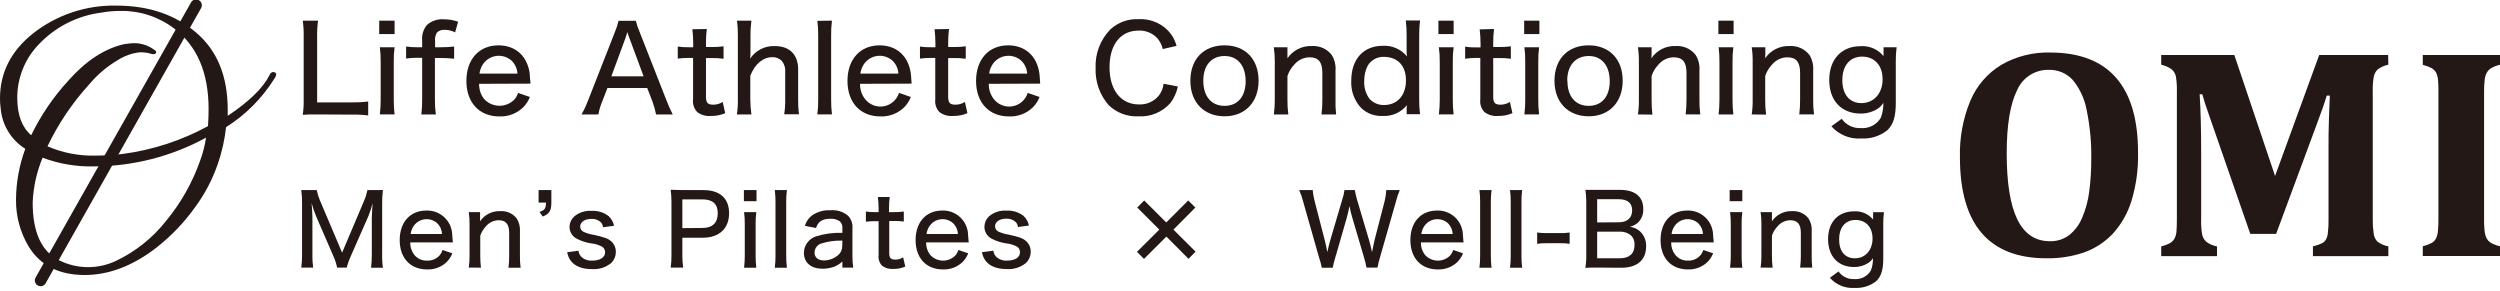 <svg width="489" height="57" viewBox="0 0 489 57" fill="none" xmlns="http://www.w3.org/2000/svg">
<g clip-path="url(#clip0_250_486)">
<path d="M62.033 22.384C60.807 22.384 60.036 22.384 59.219 22.457C59.359 21.477 59.42 20.487 59.4 19.498V7.244C59.426 6.172 59.365 5.101 59.219 4.039H62.214C62.066 5.095 62.005 6.16 62.033 7.225V20.024H68.922C69.957 20.042 70.991 19.987 72.017 19.861V22.584C70.992 22.449 69.957 22.394 68.922 22.42L62.033 22.384Z" fill="#231815"/>
<path d="M77.182 4.039V6.663H74.178V4.039H77.182ZM77.182 9.24C77.054 10.203 76.999 11.174 77.019 12.145V19.461C77.008 20.435 77.062 21.409 77.182 22.375H74.296C74.409 21.417 74.464 20.453 74.459 19.488V12.127C74.473 11.162 74.419 10.197 74.296 9.24H77.182Z" fill="#231815"/>
<path d="M81.612 11.301C80.883 11.301 80.156 11.35 79.434 11.446V9.104C80.156 9.202 80.884 9.248 81.612 9.241H82.574V7.924C82.521 7.375 82.579 6.82 82.745 6.293C82.91 5.766 83.179 5.277 83.536 4.856C83.995 4.462 84.527 4.164 85.102 3.978C85.677 3.793 86.284 3.724 86.886 3.776C87.814 3.774 88.736 3.934 89.609 4.248L89.019 6.336C88.392 5.998 87.689 5.826 86.977 5.837C86.698 5.812 86.418 5.848 86.155 5.942C85.891 6.036 85.652 6.186 85.452 6.381C85.146 6.914 85.025 7.533 85.107 8.142V9.241H86.251C87.112 9.241 87.972 9.196 88.828 9.104V11.492C87.973 11.388 87.112 11.34 86.251 11.346H85.07V19.516C85.06 20.475 85.121 21.434 85.252 22.384H82.411C82.534 21.418 82.588 20.444 82.574 19.47V11.301H81.612Z" fill="#231815"/>
<path d="M93.712 16.393C93.689 17.429 94.008 18.443 94.619 19.28C94.989 19.706 95.443 20.05 95.953 20.292C96.462 20.533 97.016 20.667 97.58 20.684C98.143 20.701 98.704 20.601 99.228 20.391C99.751 20.18 100.225 19.864 100.619 19.461C100.943 19.086 101.184 18.647 101.327 18.172L103.651 18.971C103.345 19.748 102.882 20.453 102.29 21.041C101.674 21.623 100.948 22.077 100.155 22.375C99.361 22.672 98.516 22.808 97.669 22.774C93.73 22.774 91.225 20.051 91.225 15.831C91.225 11.61 93.703 8.868 97.506 8.868C100.81 8.868 103.106 10.929 103.606 14.315C103.606 14.623 103.606 14.623 103.769 16.357L93.712 16.393ZM101.218 14.396C101.168 13.45 100.767 12.557 100.093 11.891C99.685 11.518 99.2 11.241 98.672 11.078C98.145 10.915 97.588 10.871 97.041 10.949C96.494 11.027 95.971 11.225 95.51 11.53C95.049 11.834 94.661 12.236 94.374 12.708C94.063 13.224 93.862 13.799 93.784 14.396H101.218Z" fill="#231815"/>
<path d="M128.331 22.384C128.162 21.555 127.935 20.739 127.651 19.942L126.598 17.219H118.81L117.757 19.942C117.428 20.726 117.19 21.546 117.049 22.384H113.763C114.25 21.509 114.672 20.598 115.024 19.661L120.235 6.363C120.551 5.62 120.803 4.852 120.988 4.066H124.365C124.565 4.852 124.829 5.62 125.154 6.363L130.374 19.661C130.723 20.593 131.129 21.502 131.59 22.384H128.331ZM123.194 7.67C123.012 7.21 122.854 6.74 122.722 6.263L122.259 7.67L119.581 14.932H125.89L123.194 7.67Z" fill="#231815"/>
<path d="M138.253 5.673C138.135 6.576 138.08 7.486 138.089 8.396V9.195H139.142C139.94 9.213 140.739 9.168 141.529 9.059V11.492C140.754 11.382 139.971 11.337 139.187 11.355H138.089V18.926C138.089 20.106 138.434 20.478 139.541 20.478C140.185 20.473 140.814 20.288 141.357 19.942L141.856 22.139C140.958 22.52 139.99 22.705 139.015 22.683C138.078 22.761 137.145 22.493 136.392 21.93C136.075 21.601 135.836 21.205 135.693 20.772C135.55 20.338 135.506 19.878 135.566 19.425V11.328H134.658C133.96 11.326 133.262 11.372 132.57 11.464V9.104C133.27 9.214 133.978 9.26 134.685 9.24H135.593V8.442C135.586 7.532 135.532 6.623 135.43 5.718L138.253 5.673Z" fill="#231815"/>
<path d="M144.135 22.384C144.28 21.429 144.344 20.463 144.325 19.497V6.953C144.342 5.982 144.287 5.011 144.162 4.048H146.976C146.844 5.011 146.783 5.982 146.794 6.953V10.348C146.795 10.724 146.771 11.1 146.722 11.473C147.25 10.679 147.974 10.034 148.825 9.603C149.677 9.172 150.625 8.969 151.578 9.014C154.464 9.014 156.116 10.702 156.116 13.552V19.461C156.102 20.426 156.156 21.391 156.28 22.348H153.393C153.538 21.393 153.602 20.427 153.584 19.461V14.142C153.663 13.364 153.442 12.585 152.967 11.963C152.727 11.702 152.433 11.497 152.105 11.362C151.777 11.227 151.424 11.166 151.07 11.183C149.254 11.183 147.666 12.499 146.758 14.814V19.461C146.767 20.439 146.839 21.416 146.976 22.384H144.135Z" fill="#231815"/>
<path d="M162.733 4.039C162.607 5.002 162.553 5.973 162.57 6.944V19.488C162.561 20.453 162.615 21.418 162.733 22.375H159.874C159.996 21.418 160.05 20.453 160.037 19.488V6.953C160.056 5.991 160.001 5.029 159.874 4.076L162.733 4.039Z" fill="#231815"/>
<path d="M168.226 16.393C168.199 17.43 168.518 18.445 169.133 19.28C169.548 19.85 170.113 20.294 170.766 20.562C171.419 20.83 172.133 20.911 172.829 20.796C173.525 20.681 174.175 20.375 174.707 19.911C175.239 19.448 175.632 18.846 175.841 18.172L178.165 18.971C177.859 19.748 177.396 20.453 176.803 21.041C176.191 21.62 175.47 22.072 174.681 22.369C173.893 22.667 173.053 22.805 172.21 22.774C168.271 22.774 165.766 20.051 165.766 15.831C165.766 11.61 168.253 8.868 172.047 8.868C175.351 8.868 177.657 10.929 178.147 14.315C178.192 14.623 178.192 14.623 178.31 16.357L168.226 16.393ZM175.723 14.396C175.677 13.449 175.275 12.555 174.598 11.891C174.19 11.518 173.705 11.241 173.177 11.078C172.649 10.915 172.092 10.871 171.545 10.949C170.999 11.027 170.476 11.225 170.015 11.53C169.554 11.834 169.166 12.236 168.879 12.708C168.568 13.224 168.367 13.799 168.289 14.396H175.723Z" fill="#231815"/>
<path d="M185.627 5.673C185.509 6.576 185.454 7.486 185.463 8.396V9.195H186.516C187.314 9.213 188.113 9.168 188.903 9.059V11.492C188.128 11.382 187.345 11.337 186.562 11.355H185.463V18.926C185.463 20.106 185.808 20.478 186.916 20.478C187.559 20.473 188.188 20.288 188.731 19.942L189.23 22.139C188.332 22.52 187.364 22.705 186.389 22.683C185.452 22.761 184.519 22.493 183.766 21.93C183.449 21.601 183.21 21.205 183.067 20.772C182.924 20.338 182.88 19.878 182.94 19.425V11.328H182.032C181.334 11.326 180.636 11.372 179.944 11.464V9.104C180.644 9.214 181.352 9.26 182.059 9.24H182.967V8.442C182.96 7.532 182.906 6.623 182.804 5.718L185.627 5.673Z" fill="#231815"/>
<path d="M193.405 16.393C193.383 17.429 193.702 18.443 194.313 19.28C194.728 19.85 195.293 20.294 195.946 20.562C196.598 20.83 197.312 20.911 198.008 20.796C198.704 20.681 199.355 20.375 199.887 19.911C200.419 19.448 200.811 18.846 201.021 18.172L203.344 18.971C203.039 19.748 202.575 20.453 201.983 21.041C201.367 21.623 200.641 22.077 199.848 22.375C199.055 22.672 198.21 22.808 197.363 22.774C193.423 22.774 190.918 20.051 190.918 15.831C190.918 11.61 193.396 8.868 197.199 8.868C200.503 8.868 202.8 10.929 203.299 14.315C203.344 14.623 203.344 14.623 203.462 16.357L193.405 16.393ZM200.912 14.396C200.862 13.45 200.46 12.557 199.786 11.891C199.379 11.518 198.894 11.241 198.366 11.078C197.838 10.915 197.281 10.871 196.734 10.949C196.187 11.027 195.665 11.225 195.204 11.53C194.743 11.834 194.355 12.236 194.068 12.708C193.756 13.224 193.556 13.799 193.478 14.396H200.912Z" fill="#231815"/>
<path d="M227.435 9.595C227.263 8.833 226.911 8.123 226.41 7.525C225.947 7.012 225.376 6.608 224.739 6.342C224.102 6.075 223.414 5.952 222.724 5.982C219.184 5.982 217.024 8.705 217.024 13.162C217.024 17.619 219.257 20.424 222.752 20.424C223.513 20.464 224.273 20.32 224.966 20.004C225.66 19.688 226.267 19.209 226.736 18.608C227.212 17.954 227.509 17.188 227.599 16.384L230.394 16.92C230.146 18.083 229.651 19.178 228.942 20.133C228.166 21.017 227.198 21.712 226.113 22.167C225.028 22.622 223.854 22.823 222.679 22.756C221.612 22.806 220.546 22.639 219.546 22.265C218.546 21.89 217.632 21.316 216.861 20.578C215.113 18.572 214.198 15.975 214.301 13.316C214.24 11.928 214.463 10.543 214.956 9.244C215.45 7.946 216.203 6.762 217.169 5.764C217.91 5.077 218.781 4.546 219.73 4.2C220.679 3.854 221.688 3.7 222.697 3.749C223.698 3.693 224.699 3.839 225.643 4.177C226.586 4.515 227.452 5.04 228.189 5.719C229.134 6.597 229.808 7.728 230.131 8.977L227.435 9.595Z" fill="#231815"/>
<path d="M232.836 15.803C232.836 11.564 235.432 8.868 239.517 8.868C243.601 8.868 246.179 11.591 246.179 15.785C246.179 19.979 243.547 22.747 239.535 22.747C235.523 22.747 232.836 20.051 232.836 15.803ZM235.368 15.803C235.368 18.853 236.939 20.705 239.517 20.705C242.095 20.705 243.647 18.89 243.647 15.876C243.647 12.862 242.095 10.956 239.535 10.956C236.975 10.956 235.368 12.762 235.368 15.758V15.803Z" fill="#231815"/>
<path d="M249.156 22.384C249.296 21.428 249.36 20.463 249.347 19.498V12.127C249.36 11.161 249.296 10.196 249.156 9.24H251.825V10.411C251.825 10.575 251.825 10.911 251.825 11.401C252.353 10.628 253.069 10.002 253.906 9.583C254.743 9.164 255.673 8.965 256.609 9.004C257.345 8.957 258.083 9.09 258.757 9.392C259.431 9.694 260.021 10.156 260.475 10.738C261.045 11.649 261.309 12.717 261.229 13.788V19.488C261.195 20.455 261.235 21.423 261.347 22.384H258.487C258.605 21.427 258.659 20.462 258.651 19.498V14.215C258.651 12.145 257.879 11.21 256.164 11.21C255.584 11.214 255.012 11.347 254.49 11.598C253.967 11.849 253.507 12.213 253.141 12.662C252.542 13.289 252.092 14.043 251.825 14.868V19.534C251.817 20.487 251.875 21.439 251.997 22.384H249.156Z" fill="#231815"/>
<path d="M275.135 21.413C275.135 20.986 275.19 20.705 275.19 20.569C274.62 21.278 273.888 21.84 273.055 22.206C272.223 22.573 271.314 22.733 270.406 22.674C269.645 22.714 268.883 22.597 268.168 22.332C267.454 22.067 266.8 21.658 266.249 21.131C265.582 20.417 265.066 19.575 264.732 18.656C264.399 17.738 264.254 16.761 264.306 15.785C264.306 11.582 266.676 8.959 270.47 8.959C271.363 8.906 272.257 9.065 273.077 9.423C273.897 9.781 274.621 10.328 275.19 11.02C275.195 10.815 275.176 10.611 275.135 10.411C275.135 10.248 275.135 9.948 275.135 9.504V6.953C275.149 5.967 275.095 4.981 274.972 4.003H277.759C277.643 4.973 277.589 5.949 277.595 6.926V19.361C277.582 20.356 277.636 21.351 277.759 22.339H275.154L275.135 21.413ZM270.597 11.119C269.986 11.115 269.385 11.268 268.85 11.563C268.316 11.859 267.867 12.288 267.547 12.808C267.074 13.712 266.834 14.719 266.848 15.74C266.754 17.037 267.128 18.325 267.901 19.37C268.263 19.75 268.7 20.051 269.185 20.252C269.669 20.454 270.19 20.552 270.715 20.541C273.32 20.541 275.008 18.644 275.008 15.73C275.008 12.817 273.356 11.119 270.633 11.119H270.597Z" fill="#231815"/>
<path d="M284.33 4.039V6.663H281.353V4.039H284.33ZM284.33 9.24C284.202 10.203 284.147 11.174 284.166 12.145V19.461C284.155 20.435 284.21 21.409 284.33 22.375H281.443C281.56 21.417 281.618 20.453 281.616 19.488V12.127C281.627 11.162 281.57 10.197 281.443 9.24H284.33Z" fill="#231815"/>
<path d="M292.236 5.673C292.118 6.576 292.063 7.486 292.073 8.396V9.195H293.126C293.927 9.213 294.728 9.168 295.522 9.059V11.492C294.743 11.383 293.957 11.337 293.171 11.355H292.073V18.926C292.073 20.106 292.427 20.478 293.525 20.478C294.168 20.47 294.796 20.285 295.34 19.942L295.831 22.139C294.933 22.52 293.964 22.705 292.989 22.683C292.053 22.76 291.12 22.492 290.366 21.93C290.051 21.601 289.814 21.204 289.672 20.771C289.531 20.337 289.489 19.877 289.549 19.425V11.328H288.642C287.952 11.336 287.263 11.39 286.581 11.492V9.131C287.277 9.242 287.982 9.287 288.687 9.268H289.595V8.469C289.589 7.559 289.532 6.649 289.422 5.746L292.236 5.673Z" fill="#231815"/>
<path d="M301.104 4.039V6.663H298.127V4.039H301.104ZM301.05 9.24C300.926 10.204 300.872 11.174 300.886 12.145V19.461C300.88 20.435 300.934 21.408 301.05 22.375H298.172C298.286 21.417 298.341 20.453 298.336 19.488V12.127C298.35 11.162 298.295 10.197 298.172 9.24H301.05Z" fill="#231815"/>
<path d="M304.055 15.803C304.055 11.564 306.66 8.868 310.735 8.868C314.811 8.868 317.398 11.591 317.398 15.785C317.398 19.979 314.775 22.747 310.763 22.747C306.751 22.747 304.055 20.051 304.055 15.803ZM306.587 15.803C306.587 18.853 308.158 20.705 310.735 20.705C313.313 20.705 314.865 18.89 314.865 15.876C314.865 12.862 313.322 10.956 310.763 10.956C308.203 10.956 306.551 12.762 306.551 15.758L306.587 15.803Z" fill="#231815"/>
<path d="M320.375 22.384C320.519 21.429 320.583 20.463 320.566 19.498V12.127C320.583 11.161 320.52 10.196 320.375 9.24H323.053V10.411C323.053 10.575 323.053 10.911 323.007 11.401C323.531 10.623 324.247 9.995 325.085 9.575C325.923 9.155 326.855 8.959 327.791 9.004C328.528 8.957 329.265 9.09 329.939 9.392C330.613 9.694 331.203 10.156 331.658 10.738C332.227 11.649 332.491 12.717 332.411 13.788V19.488C332.393 20.453 332.448 21.418 332.575 22.375H329.715C329.828 21.417 329.883 20.453 329.879 19.488V14.215C329.879 12.145 329.098 11.21 327.392 11.21C326.812 11.214 326.24 11.346 325.717 11.597C325.194 11.848 324.734 12.212 324.369 12.662C323.77 13.289 323.32 14.043 323.053 14.868V19.534C323.045 20.499 323.099 21.463 323.216 22.42L320.375 22.384Z" fill="#231815"/>
<path d="M339.093 4.039V6.663H336.115V4.039H339.093ZM339.047 9.24C338.919 10.203 338.864 11.174 338.884 12.145V19.461C338.872 20.438 338.927 21.415 339.047 22.384H336.161C336.274 21.426 336.329 20.462 336.324 19.498V12.127C336.338 11.162 336.283 10.197 336.161 9.24H339.047Z" fill="#231815"/>
<path d="M342.632 22.384C342.776 21.429 342.84 20.463 342.822 19.498V12.127C342.84 11.161 342.777 10.196 342.632 9.241H345.3V10.412C345.3 10.575 345.301 10.911 345.255 11.401C345.783 10.628 346.5 10.002 347.337 9.583C348.173 9.164 349.103 8.965 350.039 9.005C350.777 8.956 351.516 9.088 352.192 9.39C352.867 9.692 353.459 10.155 353.915 10.738C354.481 11.65 354.741 12.718 354.659 13.788V19.489C354.641 20.453 354.696 21.418 354.822 22.375H351.936C352.053 21.418 352.108 20.453 352.099 19.489V14.215C352.099 12.145 351.328 11.21 349.612 11.21C349.032 11.214 348.461 11.347 347.938 11.598C347.416 11.849 346.955 12.213 346.589 12.663C345.99 13.29 345.541 14.043 345.273 14.868V19.534C345.268 20.499 345.326 21.463 345.446 22.421L342.632 22.384Z" fill="#231815"/>
<path d="M360.242 23.237C360.656 23.83 361.214 24.307 361.863 24.625C362.513 24.942 363.232 25.089 363.954 25.053C364.736 25.121 365.521 24.966 366.218 24.607C366.916 24.247 367.496 23.696 367.894 23.019C368.243 22.089 368.409 21.099 368.384 20.106C368.122 20.537 367.777 20.91 367.367 21.204C366.352 21.874 365.161 22.225 363.945 22.212C360.169 22.212 357.8 19.679 357.8 15.64C357.8 11.601 360.196 9.032 363.945 9.032C364.792 8.975 365.64 9.122 366.418 9.46C367.197 9.798 367.883 10.317 368.42 10.974C368.413 10.905 368.413 10.835 368.42 10.765C368.405 10.602 368.405 10.438 368.42 10.275V9.24H370.98C370.859 10.173 370.804 11.114 370.816 12.054V20.097C370.816 22.82 370.344 24.317 369.173 25.47C367.737 26.606 365.937 27.181 364.108 27.086C363.009 27.171 361.904 27 360.882 26.586C359.86 26.171 358.948 25.525 358.217 24.699L360.242 23.237ZM364.09 20.169C366.55 20.169 368.238 18.245 368.238 15.504C368.238 12.762 366.623 11.074 364.235 11.074C361.848 11.074 360.36 12.826 360.36 15.667C360.36 18.508 361.794 20.169 364.09 20.169Z" fill="#231815"/>
<path d="M65.936 52.338C65.772 51.513 65.507 50.712 65.147 49.951L61.861 42.372C61.501 41.515 61.197 40.636 60.953 39.739C61.035 40.647 61.107 42.054 61.107 42.544V49.715C61.086 50.592 61.134 51.469 61.252 52.338H58.929C59.048 51.469 59.099 50.592 59.083 49.715V39.821C59.097 38.938 59.046 38.055 58.929 37.18H61.951C62.105 37.918 62.333 38.639 62.632 39.331L66.916 49.416L71.192 39.331C71.493 38.639 71.721 37.919 71.873 37.18H74.904C74.783 38.055 74.732 38.938 74.75 39.821V49.751C74.723 50.629 74.775 51.507 74.904 52.375H72.572C72.682 51.505 72.734 50.628 72.726 49.751V42.49C72.78 41.128 72.844 40.239 72.88 39.767C72.665 40.616 72.392 41.45 72.063 42.263L68.659 49.996C68.308 50.749 68.028 51.533 67.824 52.338H65.936Z" fill="#231815"/>
<path d="M80.241 47.419C80.221 48.277 80.489 49.118 81.004 49.806C81.303 50.19 81.69 50.496 82.132 50.7C82.574 50.904 83.059 50.999 83.545 50.977C84.001 50.997 84.455 50.916 84.875 50.74C85.296 50.565 85.672 50.298 85.978 49.96C86.244 49.651 86.442 49.289 86.559 48.898L88.483 49.552C88.228 50.194 87.845 50.777 87.358 51.267C86.847 51.749 86.245 52.124 85.587 52.37C84.929 52.616 84.229 52.729 83.527 52.702C80.259 52.702 78.181 50.468 78.181 46.956C78.181 43.443 80.241 41.183 83.391 41.183C84.658 41.135 85.894 41.582 86.838 42.429C87.781 43.276 88.358 44.456 88.447 45.721C88.447 45.975 88.447 45.975 88.583 47.41L80.241 47.419ZM86.459 45.767C86.428 44.984 86.104 44.242 85.551 43.688C85.213 43.377 84.811 43.145 84.372 43.009C83.934 42.873 83.471 42.837 83.016 42.902C82.562 42.967 82.127 43.132 81.745 43.386C81.362 43.64 81.041 43.975 80.804 44.369C80.545 44.795 80.381 45.272 80.323 45.767H86.459Z" fill="#231815"/>
<path d="M91.688 52.338C91.805 51.548 91.856 50.75 91.842 49.951V43.879C91.856 43.08 91.805 42.281 91.688 41.491H93.902V42.462C93.902 42.599 93.902 42.871 93.902 43.279C94.339 42.638 94.933 42.119 95.628 41.773C96.322 41.426 97.094 41.264 97.869 41.301C98.48 41.259 99.091 41.368 99.65 41.618C100.209 41.868 100.697 42.252 101.073 42.735C101.545 43.488 101.765 44.372 101.7 45.258V49.987C101.684 50.785 101.73 51.584 101.836 52.375H99.457C99.556 51.583 99.602 50.785 99.594 49.987V45.576C99.594 43.86 98.958 43.08 97.533 43.08C97.053 43.085 96.579 43.196 96.146 43.404C95.713 43.613 95.331 43.914 95.028 44.287C94.539 44.807 94.167 45.426 93.939 46.102V49.969C93.936 50.767 93.982 51.564 94.075 52.356L91.688 52.338Z" fill="#231815"/>
<path d="M107.845 39.63C107.845 41.201 107.455 41.864 106.147 42.354L105.53 41.446C106.574 41.092 106.774 40.801 106.792 39.63H105.349V37.18H107.845V39.63Z" fill="#231815"/>
<path d="M113.146 49.034C113.196 49.535 113.432 49.998 113.809 50.332C114.38 50.804 115.113 51.035 115.851 50.977C117.367 50.977 118.356 50.332 118.356 49.361C118.363 49.148 118.317 48.938 118.222 48.748C118.127 48.557 117.986 48.394 117.812 48.272C117.15 47.908 116.421 47.683 115.67 47.609C114.681 47.468 113.724 47.161 112.838 46.701C112.397 46.482 112.027 46.142 111.772 45.721C111.516 45.3 111.386 44.816 111.394 44.323C111.407 43.951 111.494 43.585 111.65 43.247C111.806 42.909 112.028 42.605 112.302 42.353C113.247 41.558 114.464 41.161 115.697 41.246C116.909 41.17 118.107 41.542 119.064 42.29C119.601 42.788 119.966 43.442 120.108 44.16L117.957 44.45C117.928 44.097 117.785 43.762 117.549 43.497C117.298 43.259 117.001 43.076 116.676 42.959C116.351 42.842 116.005 42.793 115.661 42.816C114.381 42.816 113.482 43.443 113.482 44.332C113.489 44.539 113.55 44.741 113.66 44.916C113.77 45.092 113.925 45.235 114.108 45.331C114.749 45.623 115.427 45.825 116.123 45.93C118.211 46.393 118.928 46.647 119.545 47.192C119.853 47.465 120.094 47.805 120.252 48.186C120.409 48.566 120.478 48.977 120.453 49.388C120.439 50.16 120.119 50.895 119.564 51.431C118.503 52.303 117.148 52.736 115.779 52.638C113.872 52.638 112.438 52.075 111.639 51.004C111.28 50.509 111.041 49.937 110.94 49.334L113.146 49.034Z" fill="#231815"/>
<path d="M131.182 52.339C131.299 51.554 131.351 50.762 131.336 49.969V39.513C131.343 38.711 131.291 37.91 131.182 37.116C131.917 37.116 132.498 37.18 133.514 37.18H137.536C140.821 37.18 142.61 38.786 142.61 41.718C142.61 44.65 140.722 46.502 137.436 46.502H133.469V49.978C133.456 50.768 133.511 51.558 133.632 52.339H131.182ZM137.436 44.587C139.342 44.587 140.395 43.57 140.395 41.727C140.395 39.885 139.378 39.004 137.436 39.004H133.469V44.623L137.436 44.587Z" fill="#231815"/>
<path d="M147.975 37.18V39.349H145.506V37.18H147.975ZM147.929 41.491C147.83 42.292 147.788 43.099 147.802 43.906V49.96C147.794 50.767 147.836 51.573 147.929 52.375H145.542C145.637 51.583 145.683 50.785 145.678 49.987V43.879C145.691 43.081 145.645 42.283 145.542 41.491H147.929Z" fill="#231815"/>
<path d="M153.92 37.18C153.812 37.992 153.766 38.811 153.784 39.63V49.987C153.775 50.785 153.821 51.583 153.92 52.375H151.551C151.648 51.583 151.694 50.785 151.687 49.987V39.567C151.698 38.769 151.653 37.971 151.551 37.18H153.92Z" fill="#231815"/>
<path d="M164.767 51.149C164.292 51.593 163.737 51.944 163.133 52.184C162.422 52.437 161.673 52.566 160.918 52.565C158.622 52.565 157.242 51.385 157.242 49.416C157.259 48.691 157.505 47.99 157.945 47.414C158.386 46.838 158.998 46.417 159.693 46.211C161.335 45.706 163.05 45.482 164.767 45.549V44.714C164.8 44.456 164.773 44.194 164.688 43.948C164.603 43.703 164.462 43.48 164.277 43.298C163.745 42.932 163.106 42.753 162.462 42.789C160.864 42.789 160.029 43.316 159.602 44.605L157.433 44.169C157.668 43.375 158.144 42.674 158.794 42.163C159.853 41.418 161.133 41.053 162.425 41.128C163.044 41.069 163.668 41.133 164.262 41.317C164.856 41.501 165.407 41.801 165.884 42.199C166.199 42.532 166.438 42.929 166.585 43.363C166.733 43.797 166.784 44.258 166.737 44.714V50.033C166.725 50.807 166.777 51.581 166.891 52.347H164.767V51.149ZM164.767 47.065C163.413 47.021 162.061 47.199 160.764 47.591C160.357 47.691 159.994 47.924 159.733 48.252C159.472 48.581 159.327 48.987 159.321 49.406C159.321 50.369 160.038 50.95 161.227 50.95C162.272 50.92 163.271 50.514 164.041 49.806C164.266 49.594 164.444 49.338 164.564 49.053C164.685 48.769 164.744 48.463 164.74 48.154L164.767 47.065Z" fill="#231815"/>
<path d="M174.026 38.532C173.925 39.293 173.879 40.061 173.89 40.829V41.491H174.797C175.462 41.51 176.127 41.47 176.785 41.373V43.334C176.142 43.245 175.492 43.209 174.843 43.225H173.935V49.497C173.935 50.469 174.225 50.777 175.142 50.777C175.68 50.782 176.208 50.627 176.658 50.332L177.067 52.148C176.324 52.466 175.523 52.621 174.716 52.602C173.937 52.665 173.163 52.443 172.537 51.975C172.274 51.703 172.077 51.374 171.959 51.014C171.841 50.654 171.806 50.272 171.856 49.897V43.261H171.094C170.517 43.26 169.941 43.296 169.369 43.37V41.373C169.948 41.471 170.535 41.511 171.121 41.491H171.856V40.829C171.855 40.061 171.81 39.294 171.72 38.532H174.026Z" fill="#231815"/>
<path d="M181.151 47.419C181.128 48.276 181.393 49.117 181.905 49.806C182.21 50.16 182.586 50.447 183.008 50.649C183.431 50.85 183.89 50.962 184.358 50.977C184.826 50.991 185.291 50.908 185.725 50.733C186.159 50.558 186.552 50.295 186.879 49.96C187.145 49.651 187.343 49.289 187.46 48.898L189.384 49.552C189.136 50.197 188.752 50.782 188.259 51.267C187.748 51.749 187.146 52.125 186.488 52.371C185.83 52.617 185.13 52.73 184.428 52.702C181.169 52.702 179.091 50.468 179.091 46.956C179.091 43.443 181.151 41.183 184.292 41.183C185.559 41.135 186.795 41.582 187.739 42.429C188.682 43.276 189.259 44.456 189.348 45.721C189.348 45.975 189.348 45.975 189.484 47.41L181.151 47.419ZM187.369 45.767C187.334 44.985 187.011 44.245 186.461 43.688C186.124 43.377 185.721 43.145 185.282 43.009C184.844 42.873 184.381 42.837 183.926 42.902C183.472 42.967 183.038 43.132 182.655 43.386C182.272 43.64 181.951 43.975 181.714 44.369C181.46 44.797 181.296 45.273 181.233 45.767H187.369Z" fill="#231815"/>
<path d="M194.304 49.035C194.354 49.535 194.59 49.999 194.967 50.333C195.538 50.804 196.271 51.035 197.009 50.977C198.525 50.977 199.514 50.333 199.514 49.361C199.521 49.149 199.475 48.938 199.38 48.748C199.285 48.557 199.144 48.394 198.97 48.272C198.308 47.909 197.579 47.683 196.828 47.609C195.839 47.468 194.882 47.161 193.996 46.702C193.555 46.482 193.185 46.142 192.93 45.721C192.675 45.3 192.544 44.816 192.552 44.324C192.559 43.944 192.643 43.569 192.799 43.223C192.955 42.876 193.18 42.565 193.46 42.308C194.405 41.513 195.623 41.116 196.855 41.201C198.067 41.125 199.265 41.497 200.222 42.245C200.756 42.744 201.118 43.398 201.257 44.115L199.106 44.405C199.077 44.051 198.934 43.717 198.698 43.452C198.447 43.214 198.15 43.031 197.825 42.914C197.5 42.796 197.154 42.748 196.81 42.771C195.53 42.771 194.631 43.398 194.631 44.287C194.638 44.494 194.699 44.696 194.809 44.871C194.919 45.046 195.074 45.189 195.257 45.286C195.898 45.578 196.576 45.78 197.272 45.885C199.36 46.348 200.077 46.602 200.695 47.146C201.002 47.42 201.243 47.76 201.401 48.141C201.558 48.521 201.627 48.932 201.602 49.343C201.598 49.733 201.515 50.117 201.359 50.474C201.203 50.831 200.977 51.154 200.695 51.422C199.634 52.295 198.279 52.727 196.909 52.629C195.003 52.629 193.569 52.066 192.77 50.995C192.411 50.5 192.172 49.928 192.071 49.325L194.304 49.035Z" fill="#231815"/>
<path d="M233.853 49.225L232.473 50.623L228.144 46.275L223.768 50.641L222.389 49.261L226.764 44.913L222.443 40.593L223.805 39.213L228.116 43.515L232.419 39.213L233.817 40.593L229.523 44.913L233.853 49.225Z" fill="#231815"/>
<path d="M267.284 52.338C267.167 51.682 267.01 51.033 266.812 50.396L264.543 42.699C264.305 41.914 264.111 41.117 263.962 40.311C263.744 41.319 263.571 42.127 263.399 42.699L261.166 50.432C260.965 51.069 260.805 51.718 260.685 52.375H258.543C258.419 51.702 258.243 51.041 258.016 50.396L254.903 39.449C254.706 38.672 254.445 37.913 254.122 37.18H256.764C256.827 37.875 256.945 38.564 257.118 39.24L259.142 47.065C259.296 47.673 259.505 48.644 259.623 49.325C259.777 48.562 260.049 47.509 260.186 47.047L262.518 39.122C262.739 38.492 262.894 37.841 262.981 37.18H265.005C265.116 37.829 265.264 38.472 265.45 39.104L267.801 47.01C267.937 47.437 268.055 47.963 268.364 49.325C268.682 47.809 268.854 47.028 268.854 46.992L270.86 39.24C271.025 38.565 271.122 37.874 271.151 37.18H273.792C273.483 37.916 273.231 38.674 273.039 39.449L269.925 50.341C269.717 50.995 269.557 51.662 269.444 52.338H267.284Z" fill="#231815"/>
<path d="M277.931 47.419C277.907 48.276 278.173 49.117 278.684 49.806C278.99 50.161 279.367 50.448 279.79 50.65C280.213 50.851 280.673 50.963 281.142 50.977C281.61 50.992 282.077 50.909 282.511 50.734C282.946 50.559 283.34 50.295 283.667 49.96C283.927 49.647 284.124 49.286 284.248 48.898L286.173 49.552C285.917 50.194 285.534 50.777 285.047 51.267C284.536 51.749 283.934 52.124 283.276 52.37C282.618 52.616 281.918 52.729 281.216 52.702C277.949 52.702 275.87 50.468 275.87 46.956C275.87 43.443 277.931 41.183 281.08 41.183C282.347 41.135 283.583 41.582 284.527 42.429C285.47 43.276 286.048 44.456 286.136 45.721C286.136 45.975 286.136 45.975 286.272 47.41L277.931 47.419ZM284.148 45.767C284.114 44.985 283.79 44.245 283.241 43.688C282.904 43.377 282.502 43.145 282.064 43.01C281.626 42.874 281.164 42.837 280.71 42.902C280.256 42.967 279.822 43.133 279.441 43.386C279.059 43.64 278.738 43.976 278.502 44.369C278.241 44.794 278.073 45.271 278.012 45.767H284.148Z" fill="#231815"/>
<path d="M291.746 37.18C291.645 37.977 291.599 38.781 291.61 39.585V49.987C291.606 50.785 291.652 51.583 291.746 52.375H289.377C289.479 51.583 289.524 50.785 289.513 49.987V39.567C289.529 38.769 289.483 37.971 289.377 37.18H291.746Z" fill="#231815"/>
<path d="M297.737 37.18C297.631 37.977 297.585 38.781 297.6 39.585V49.987C297.592 50.785 297.638 51.583 297.737 52.375H295.358C295.46 51.583 295.506 50.785 295.495 49.987V39.567C295.51 38.769 295.465 37.971 295.358 37.18H297.737Z" fill="#231815"/>
<path d="M300.669 45.476C301.27 45.56 301.877 45.599 302.484 45.594H305.207C305.815 45.612 306.423 45.573 307.023 45.476V47.691C306.423 47.596 305.815 47.556 305.207 47.573H302.484C301.877 47.556 301.269 47.595 300.669 47.691V45.476Z" fill="#231815"/>
<path d="M312.442 52.338C311.416 52.338 310.908 52.338 310.091 52.393C310.234 51.554 310.295 50.702 310.272 49.851V39.395C310.271 38.638 310.217 37.883 310.109 37.134C310.772 37.134 311.18 37.134 312.442 37.134H316.835C319.794 37.134 321.419 38.45 321.419 40.847C321.452 41.351 321.373 41.856 321.19 42.326C321.006 42.797 320.722 43.221 320.357 43.57C319.905 43.953 319.371 44.226 318.796 44.369C319.519 44.444 320.201 44.742 320.747 45.222C321.156 45.593 321.479 46.05 321.692 46.56C321.906 47.07 322.004 47.62 321.982 48.172C321.982 50.895 320.212 52.375 317.089 52.375L312.442 52.338ZM316.681 43.479C318.297 43.479 319.25 42.571 319.25 41.146C319.25 39.721 318.342 38.968 316.644 38.968H312.405V43.506L316.681 43.479ZM312.405 50.523H316.799C318.705 50.523 319.713 49.615 319.713 47.918C319.74 47.575 319.694 47.231 319.576 46.909C319.459 46.586 319.273 46.292 319.032 46.048C318.39 45.521 317.573 45.258 316.744 45.313H312.405V50.523Z" fill="#231815"/>
<path d="M326.883 47.419C326.863 48.277 327.131 49.118 327.646 49.806C327.942 50.185 328.323 50.488 328.758 50.692C329.193 50.895 329.671 50.993 330.151 50.977C330.606 50.996 331.06 50.915 331.481 50.74C331.901 50.564 332.278 50.298 332.584 49.96C332.85 49.651 333.048 49.289 333.165 48.898L335.089 49.552C334.833 50.194 334.451 50.777 333.963 51.267C333.455 51.747 332.855 52.12 332.201 52.367C331.547 52.613 330.85 52.727 330.151 52.702C326.883 52.702 324.805 50.468 324.805 46.956C324.805 43.443 326.865 41.183 330.015 41.183C331.282 41.135 332.518 41.582 333.462 42.429C334.405 43.276 334.982 44.456 335.071 45.721C335.071 45.975 335.071 45.975 335.207 47.41L326.883 47.419ZM333.101 45.767C333.066 44.985 332.743 44.245 332.193 43.688C331.856 43.377 331.453 43.145 331.014 43.009C330.576 42.873 330.113 42.837 329.658 42.902C329.204 42.967 328.77 43.132 328.387 43.386C328.004 43.64 327.683 43.975 327.446 44.369C327.184 44.793 327.019 45.271 326.965 45.767H333.101Z" fill="#231815"/>
<path d="M340.798 37.18V39.349H338.32V37.18H340.798ZM340.798 41.491C340.691 42.291 340.645 43.099 340.662 43.906V49.96C340.652 50.767 340.697 51.574 340.798 52.375H338.402C338.497 51.583 338.543 50.785 338.538 49.987V43.879C338.551 43.081 338.505 42.283 338.402 41.491H340.798Z" fill="#231815"/>
<path d="M344.375 52.339C344.492 51.548 344.544 50.75 344.529 49.951V43.879C344.544 43.08 344.492 42.282 344.375 41.491H346.59V42.463C346.59 42.599 346.59 42.871 346.59 43.279C347.026 42.639 347.618 42.122 348.311 41.775C349.004 41.429 349.774 41.266 350.547 41.301C351.158 41.26 351.769 41.37 352.328 41.62C352.886 41.87 353.375 42.252 353.752 42.735C354.22 43.489 354.437 44.373 354.369 45.258V49.987C354.351 50.773 354.387 51.558 354.478 52.339H352.109C352.207 51.547 352.253 50.749 352.245 49.951V45.576C352.245 43.861 351.6 43.08 350.184 43.08C349.704 43.084 349.23 43.194 348.796 43.403C348.363 43.611 347.982 43.913 347.679 44.287C347.184 44.803 346.812 45.423 346.59 46.102V49.969C346.583 50.767 346.628 51.565 346.726 52.357L344.375 52.339Z" fill="#231815"/>
<path d="M359.616 53.092C359.957 53.582 360.419 53.976 360.955 54.239C361.492 54.501 362.087 54.621 362.684 54.59C363.331 54.645 363.981 54.517 364.558 54.218C365.135 53.919 365.615 53.462 365.942 52.901C366.239 52.132 366.377 51.311 366.351 50.487C366.135 50.847 365.844 51.157 365.498 51.394C364.659 51.95 363.672 52.241 362.665 52.23C359.534 52.23 357.573 50.133 357.573 46.783C357.573 43.434 359.552 41.337 362.665 41.337C363.368 41.29 364.071 41.411 364.716 41.691C365.362 41.97 365.932 42.4 366.378 42.944C366.367 42.887 366.367 42.828 366.378 42.771C366.368 42.635 366.368 42.499 366.378 42.363V41.51H368.502C368.401 42.283 368.355 43.062 368.366 43.842V50.523C368.366 52.783 367.976 54.027 367.004 54.98C365.812 55.921 364.318 56.395 362.802 56.314C361.891 56.385 360.977 56.242 360.131 55.899C359.285 55.556 358.531 55.02 357.927 54.335L359.616 53.092ZM362.829 50.523C364.862 50.523 366.269 48.925 366.269 46.656C366.269 44.387 364.926 43.025 362.938 43.025C360.95 43.025 359.734 44.487 359.734 46.838C359.734 49.189 360.895 50.523 362.829 50.523Z" fill="#231815"/>
<path d="M30.608 48.426C25.997 52.003 21.31 53.791 16.548 53.791C11.525 53.791 7.867 51.918 5.573 48.172C3.949 45.425 3.105 42.286 3.132 39.095C3.149 35.686 3.763 32.307 4.947 29.11C3.577 28.253 2.427 27.086 1.59 25.703C0.753 24.321 0.252 22.761 0.127 21.15C0.039 20.521 -0.003 19.887 0 19.253C0 14.206 2.151 9.97 6.454 6.545C11.105 2.892 16.88 0.967 22.793 1.098C29.062 1.098 34.254 2.856 38.369 6.372C42.484 9.888 44.541 14.908 44.541 21.431V22.656C48.717 19.879 51.44 17.228 52.711 14.705C52.919 14.233 53.192 14.033 53.528 14.097C53.864 14.16 54.027 14.296 54.027 14.514C53.986 14.846 53.854 15.16 53.646 15.422C51.251 19.237 48.031 22.466 44.224 24.871C43.951 27.3 43.416 29.692 42.626 32.006C41.567 35.097 40.036 38.006 38.088 40.629C35.976 43.569 33.458 46.194 30.608 48.426ZM40.802 21.331C40.802 14.215 38.544 8.953 34.03 5.546C31.002 3.261 27.294 2.06 23.501 2.133C22.305 2.137 21.111 2.243 19.933 2.451C15.158 3.034 10.741 5.284 7.462 8.805C4.831 11.593 3.37 15.283 3.377 19.116C3.377 22.451 4.285 24.895 6.1 26.451C7.976 22.583 10.404 19.009 13.307 15.839C16.762 11.918 20.412 9.519 24.254 8.641C25.051 8.5 25.86 8.436 26.669 8.451C27.897 8.541 29.077 8.965 30.082 9.676C30.372 9.84 30.535 10.012 30.554 10.184C30.572 10.357 30.481 10.475 30.272 10.557C29.968 10.63 29.648 10.598 29.364 10.466C28.681 10.285 27.974 10.208 27.268 10.239C25.761 10.416 24.314 10.935 23.038 11.755C20.921 13.005 19.033 14.607 17.455 16.493C14.153 20.114 11.401 24.2 9.286 28.62C12.268 29.908 15.497 30.528 18.744 30.436C20.486 30.427 22.225 30.321 23.955 30.118C29.819 29.35 35.491 27.503 40.684 24.672C40.756 23.546 40.802 22.43 40.802 21.331ZM40.302 26.923C33.535 30.619 25.947 32.554 18.236 32.55C14.857 32.616 11.495 32.037 8.333 30.844C7.173 33.636 6.516 36.61 6.39 39.63C6.39 45.44 8.124 49.207 11.592 50.931C13.302 51.78 15.182 52.232 17.091 52.254C19.001 52.276 20.89 51.867 22.62 51.059C26.49 49.231 29.881 46.528 32.523 43.161C35.418 39.651 37.667 35.656 39.168 31.361C39.695 29.924 40.075 28.437 40.302 26.923Z" fill="#231815"/>
<path d="M38.351 1.026L7.942 54.853" stroke="#231815" stroke-width="2.26" stroke-linecap="round" stroke-linejoin="round"/>
<path d="M400.308 50.523C394.668 50.523 390.432 48.871 387.6 45.567C384.768 42.263 383.355 37.313 383.361 30.717C383.264 26.928 383.966 23.161 385.422 19.661C386.652 16.751 388.771 14.305 391.476 12.672C394.37 11.013 397.664 10.184 400.998 10.275C406.735 10.275 411.04 11.924 413.915 15.222C416.789 18.52 418.217 23.419 418.199 29.918C418.27 33.086 417.838 36.244 416.919 39.277C416.197 41.654 414.957 43.843 413.289 45.685C411.724 47.349 409.786 48.615 407.633 49.379C405.275 50.175 402.797 50.562 400.308 50.523ZM392.511 29.982C392.511 35.785 393.207 40.103 394.599 42.935C395.991 45.767 398.109 47.183 400.953 47.183C402.314 47.222 403.648 46.8 404.738 45.984C405.844 45.097 406.708 43.945 407.252 42.635C407.951 41.014 408.418 39.303 408.641 37.552C408.925 35.413 409.061 33.256 409.05 31.098C409.106 27.87 408.802 24.646 408.142 21.485C407.747 19.334 406.81 17.319 405.419 15.631C404.826 14.986 404.102 14.477 403.296 14.137C402.489 13.797 401.619 13.635 400.744 13.661C399.431 13.63 398.138 13.992 397.033 14.703C395.928 15.413 395.061 16.438 394.544 17.646C393.195 20.321 392.517 24.433 392.511 29.982Z" fill="#231815"/>
<path d="M467.16 12.653C466.414 12.806 465.709 13.116 465.091 13.561C464.711 13.928 464.446 14.398 464.328 14.914C464.147 15.907 464.074 16.918 464.111 17.927V42.889C464.095 43.822 464.156 44.754 464.292 45.676C464.353 46.255 464.598 46.799 464.991 47.228C465.627 47.718 466.371 48.048 467.16 48.19V50.096H452.41V48.19C453.012 48.048 453.599 47.848 454.162 47.591C454.471 47.434 454.734 47.2 454.925 46.91C455.146 46.52 455.282 46.087 455.324 45.639C455.435 44.709 455.481 43.772 455.46 42.835V28.738C455.46 27.186 455.46 25.343 455.542 23.237C455.624 21.131 455.66 19.607 455.714 18.699H455.115C454.879 19.467 454.634 20.221 454.38 20.959C454.117 21.703 453.636 23.029 452.928 24.926L445.212 45.739H440.156L432.041 22.384C431.56 21.059 431.134 19.743 430.771 18.436H430.253C430.453 21.613 430.55 25.361 430.544 29.682V42.935C430.508 43.928 430.575 44.923 430.743 45.903C430.867 46.436 431.148 46.92 431.551 47.292C432.17 47.754 432.888 48.065 433.648 48.199V50.105H422.737V48.199C423.322 48.055 423.888 47.845 424.426 47.573C424.805 47.358 425.118 47.044 425.333 46.665C425.562 46.207 425.695 45.706 425.724 45.195C425.769 44.605 425.796 43.842 425.796 42.916V17.963C425.83 16.958 425.766 15.952 425.606 14.959C425.497 14.454 425.241 13.993 424.87 13.634C424.238 13.158 423.51 12.824 422.737 12.653V10.756H437.034L445.003 34.42L453.636 10.756H467.124L467.16 12.653Z" fill="#231815"/>
<path d="M485.886 42.862C485.886 43.534 485.886 44.16 485.95 44.732C485.968 45.211 486.044 45.687 486.177 46.148C486.282 46.482 486.455 46.791 486.685 47.056C486.941 47.329 487.25 47.548 487.593 47.7C488.047 47.908 488.521 48.066 489.009 48.172V50.078H473.896V48.172C474.477 48.032 475.041 47.825 475.575 47.555C475.963 47.352 476.279 47.035 476.483 46.647C476.702 46.173 476.831 45.662 476.864 45.14C476.933 44.38 476.963 43.616 476.954 42.853V17.991C476.954 17.083 476.955 16.311 476.882 15.712C476.856 15.197 476.729 14.691 476.51 14.224C476.302 13.839 475.987 13.524 475.602 13.316C475.059 13.04 474.487 12.827 473.896 12.681V10.756H489V12.653C488.39 12.799 487.804 13.028 487.257 13.334C486.904 13.564 486.611 13.875 486.404 14.242C486.188 14.664 486.053 15.123 486.004 15.594C485.915 16.408 485.875 17.227 485.886 18.045V42.862Z" fill="#231815"/>
</g>
<defs>
<clipPath id="clip0_250_486">
<rect width="489" height="56.278" fill="white"/>
</clipPath>
</defs>
</svg>
